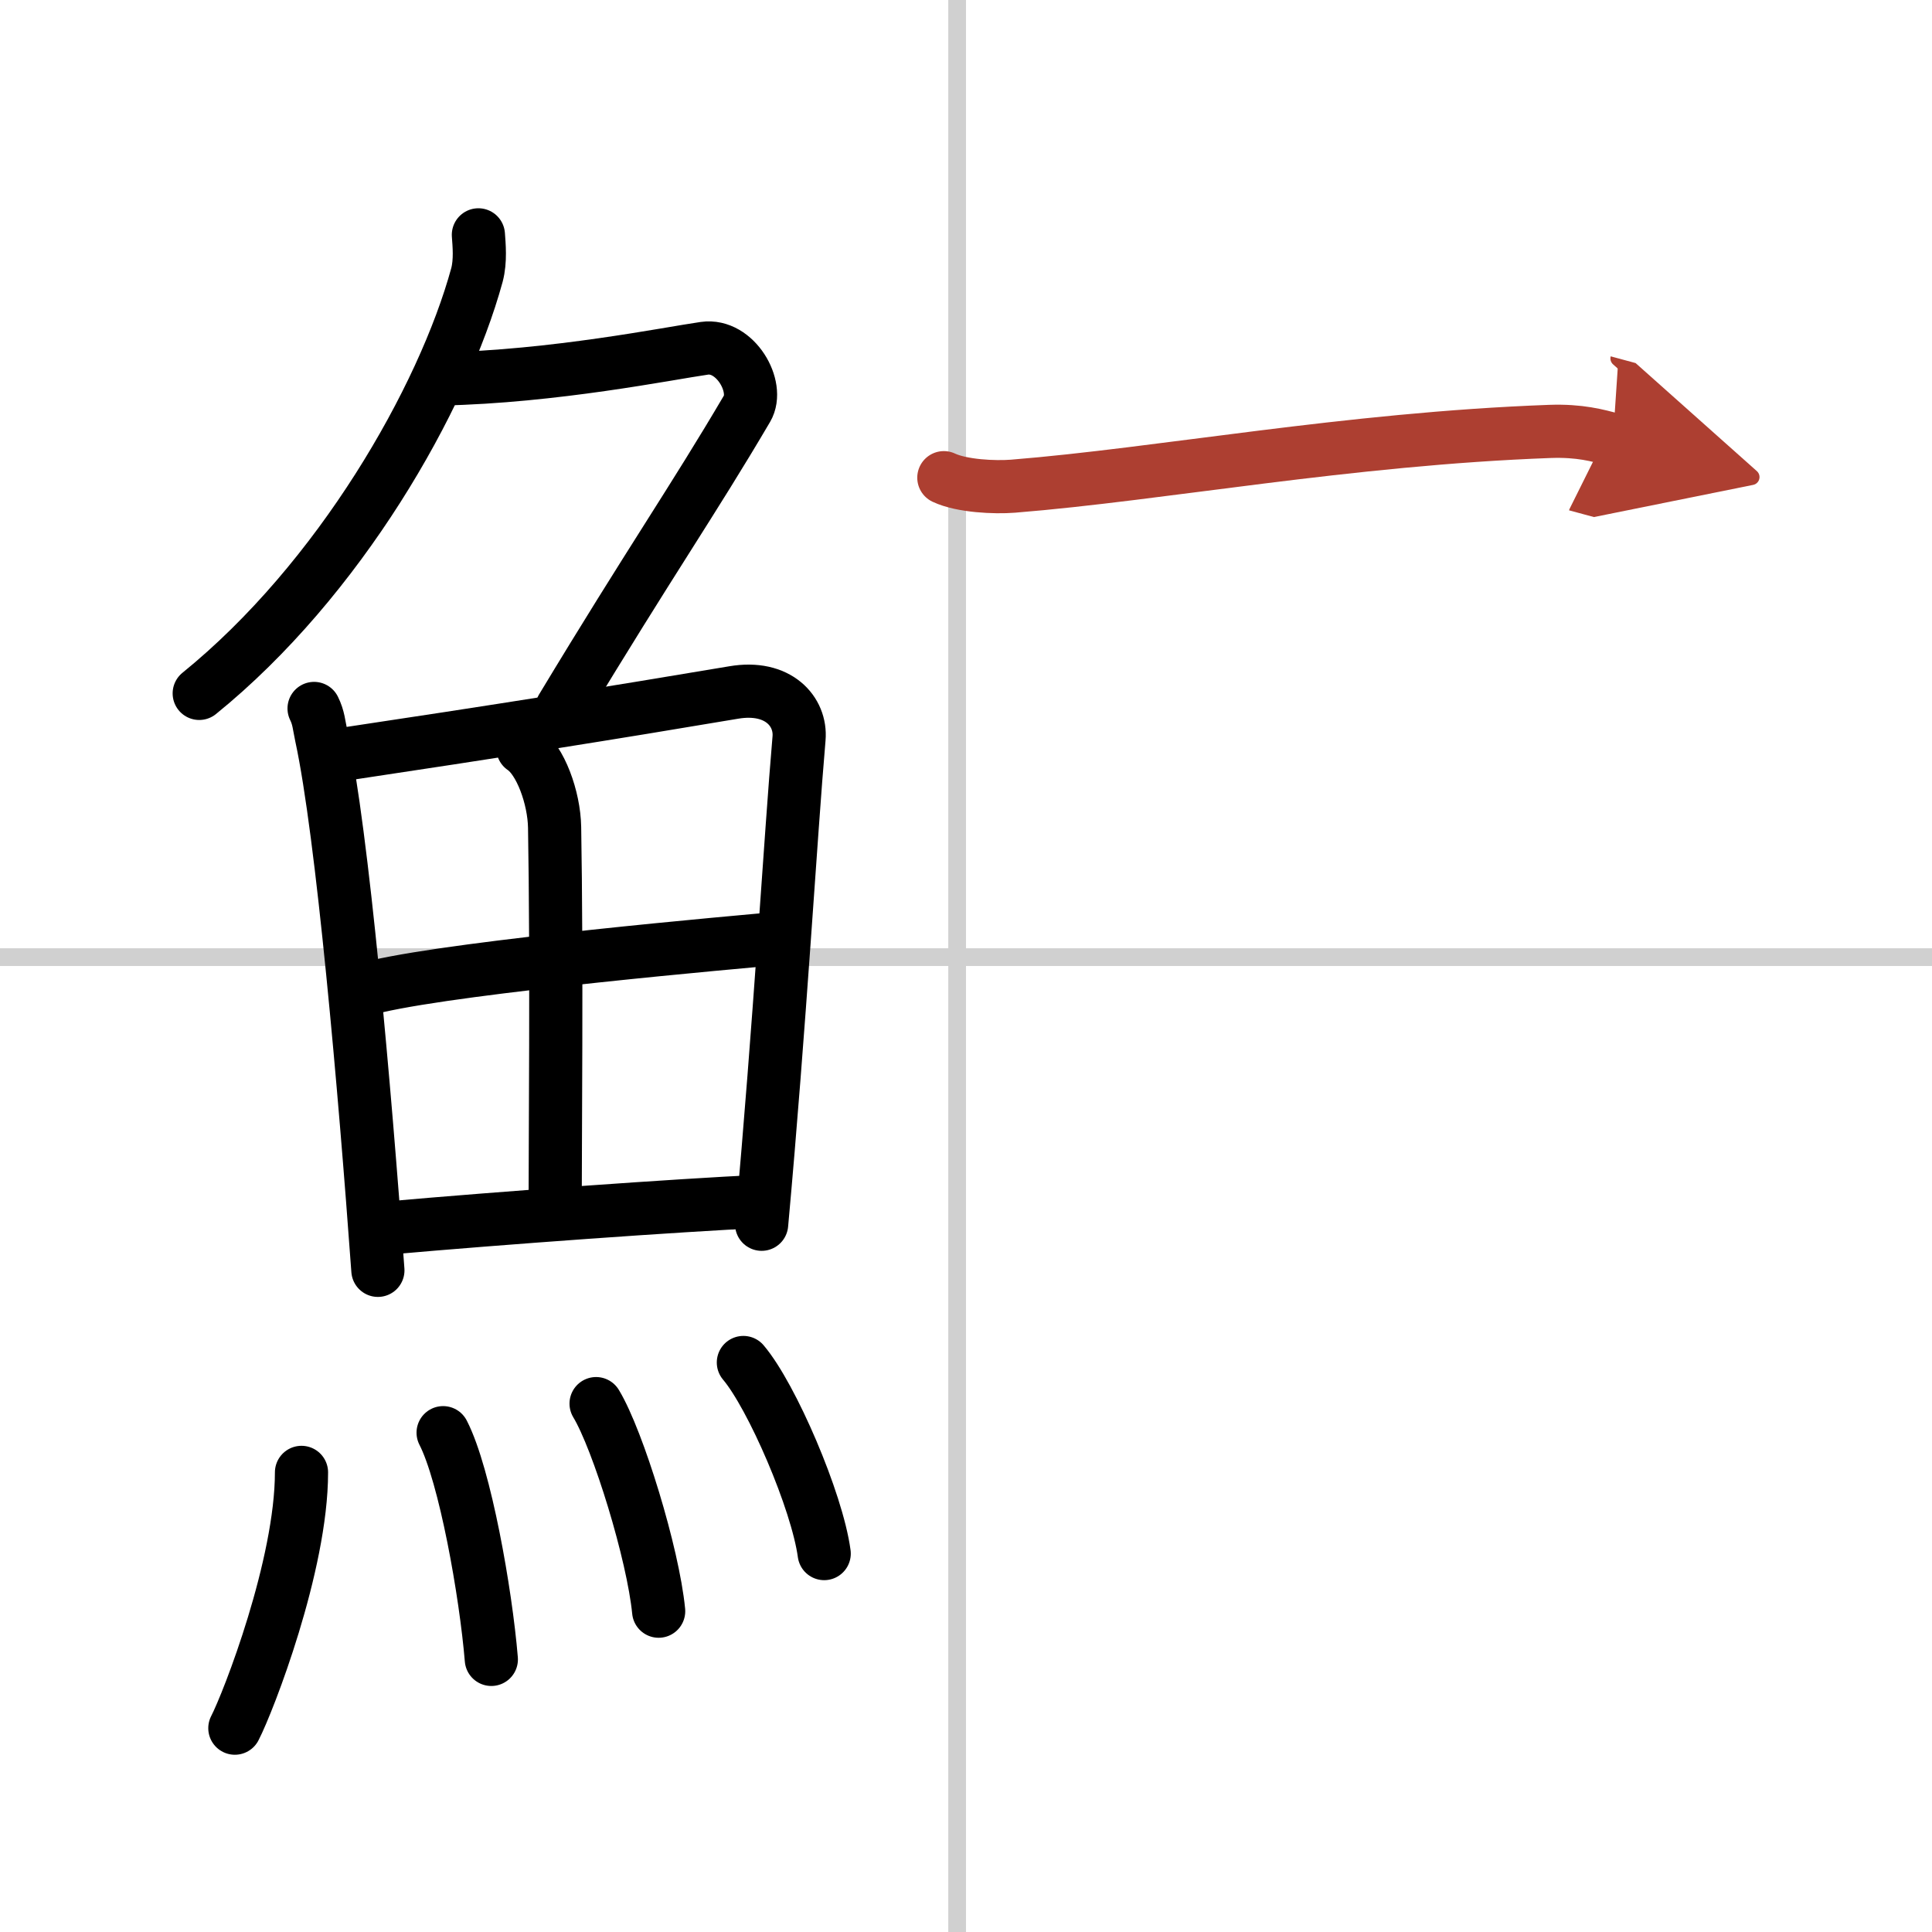 <svg width="400" height="400" viewBox="0 0 109 109" xmlns="http://www.w3.org/2000/svg"><defs><marker id="a" markerWidth="4" orient="auto" refX="1" refY="5" viewBox="0 0 10 10"><polyline points="0 0 10 5 0 10 1 5" fill="#ad3f31" stroke="#ad3f31"/></marker></defs><g fill="none" stroke="#000" stroke-linecap="round" stroke-linejoin="round" stroke-width="3"><rect width="100%" height="100%" fill="#fff" stroke="#fff"/><line x1="54" x2="54" y2="109" stroke="#d0d0d0" stroke-width="1"/><line x2="109" y1="54" y2="54" stroke="#d0d0d0" stroke-width="1"/><path d="M26.99,13.25c0.04,0.56,0.13,1.46-0.08,2.26C25,22.5,19.14,32.72,11.24,39.12"/><path d="m24.89 21.38c6.36-0.13 12.82-1.44 14.85-1.73 1.74-0.25 3.13 2.17 2.41 3.4-3.05 5.19-5.48 8.66-10.45 16.9"/><path d="m17.72 39.97c0.26 0.53 0.27 0.9 0.41 1.56 1.19 5.49 2.45 19.91 3.19 30.14"/><path d="M18.95,42.62c9.21-1.38,15.56-2.39,22.44-3.55c2.52-0.43,3.82,1.08,3.69,2.59C44.6,47.2,44,57.75,42.97,69.07"/><path d="m29.5 42.21c0.99 0.66 1.76 2.79 1.79 4.47 0.13 7.46 0.03 18.03 0.03 21.73"/><path d="m21.25 55.65c5-1.15 20.34-2.5 22.82-2.72"/><path d="m21.8 69.29c6.63-0.59 16.45-1.29 21.11-1.51"/><path d="m17.01 83.07c0 5.23-2.99 12.94-3.76 14.43"/><path d="m25 80.83c1.24 2.41 2.41 9.04 2.72 12.79"/><path d="m33.63 79.19c1.25 2.07 3.22 8.5 3.53 11.71"/><path d="m41.94 76.87c1.61 1.9 4.16 7.82 4.56 10.78"/><path d="m53.25 26.95c1.02 0.48 2.88 0.56 3.9 0.48 8.35-0.67 18.85-2.67 30.29-3.09 1.69-0.06 2.71 0.23 3.56 0.46" marker-end="url(#a)" stroke="#ad3f31"/></g></svg>
